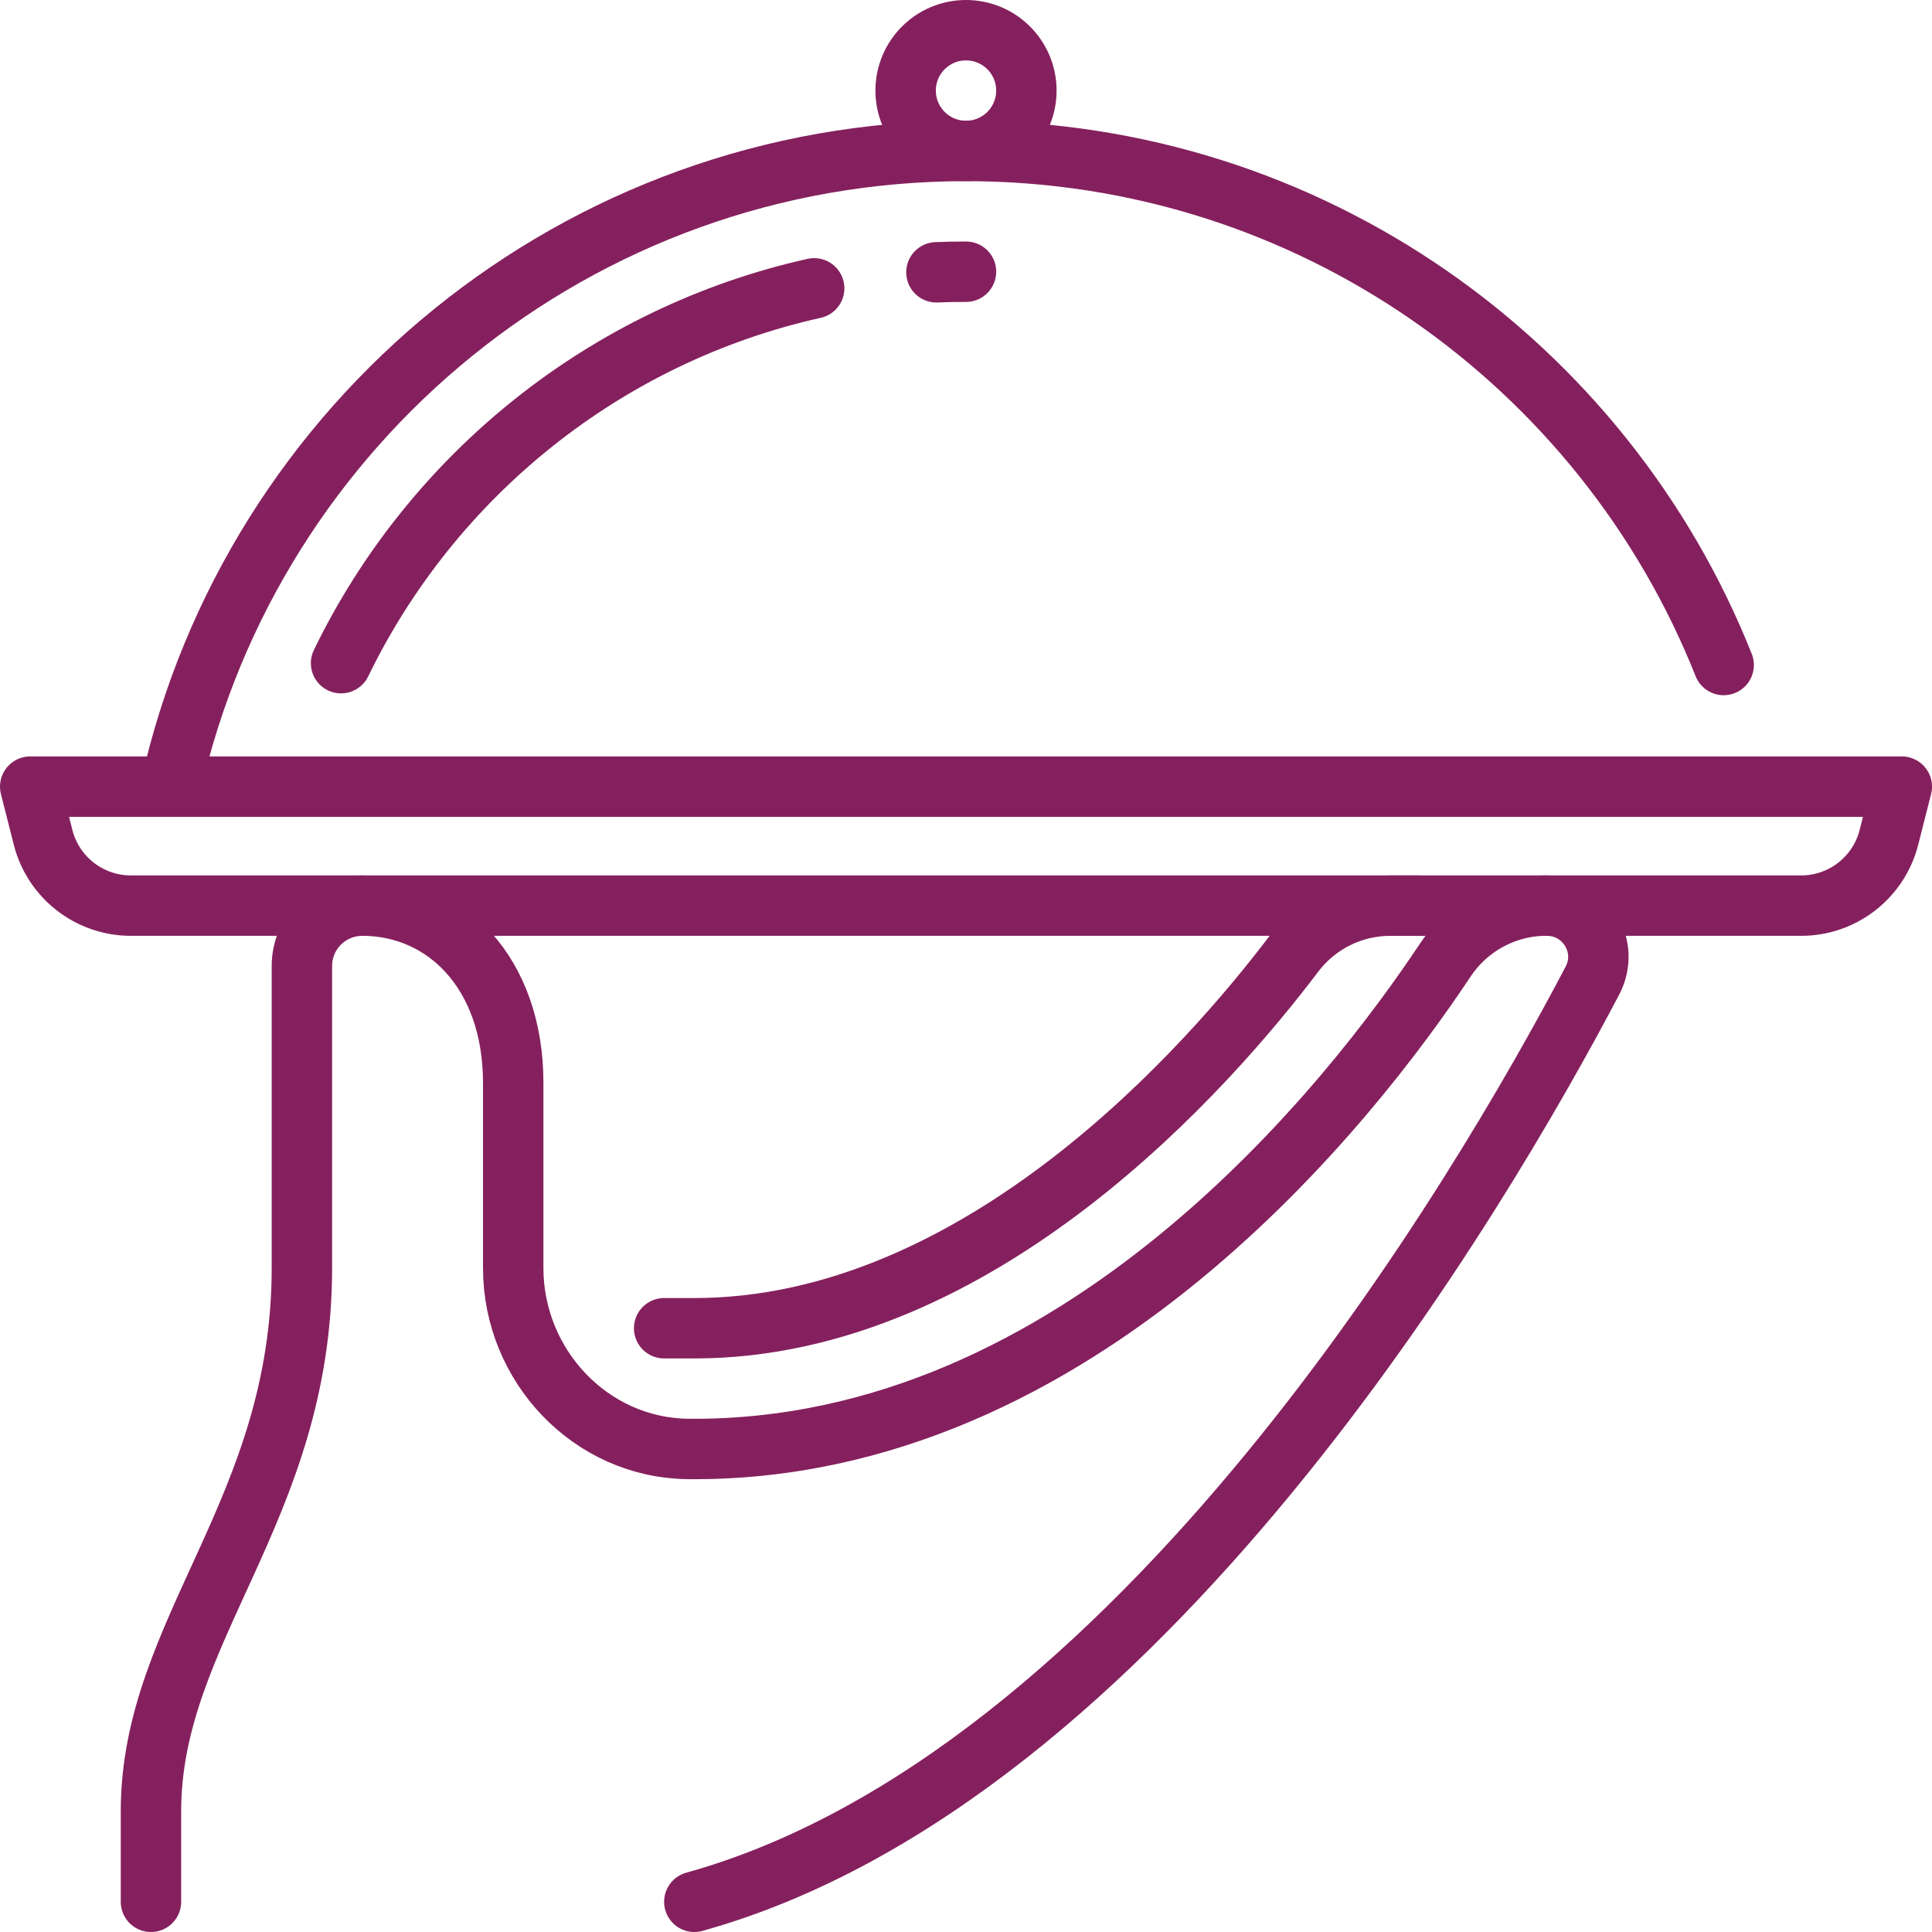 <?xml version="1.0" encoding="UTF-8"?>
<!DOCTYPE svg PUBLIC "-//W3C//DTD SVG 1.1//EN" "http://www.w3.org/Graphics/SVG/1.1/DTD/svg11.dtd">
<!-- Creator: CorelDRAW X8 -->
<svg xmlns="http://www.w3.org/2000/svg" xml:space="preserve" width="100px" height="100px" version="1.1" style="shape-rendering:geometricPrecision; text-rendering:geometricPrecision; image-rendering:optimizeQuality; fill-rule:evenodd; clip-rule:evenodd"
viewBox="0 0 4877450 4877450"
 xmlns:xlink="http://www.w3.org/1999/xlink">
 <defs>
  <style type="text/css">
   <![CDATA[
    .str0 {stroke:#85205E;stroke-width:152513;stroke-linecap:round;stroke-linejoin:round}
    .fil0 {fill:none;fill-rule:nonzero}
   ]]>
  </style>
 </defs>
 <g id="Capa_x0020_1">
  <path class="fil0 str0" d="M4547128 2286309l-4216763 0c-104642,0 -195869,-71028 -221619,-172452l-32468 -127972 4724915 0 -32468 127972c-25750,101424 -116977,172452 -221597,172452z"/>
  <path class="fil0 str0" d="M2591162 228683c0,84141 -68285,152405 -152426,152405 -84120,0 -152405,-68264 -152405,-152405 0,-84206 68285,-152427 152405,-152427 84141,0 152426,68221 152426,152427z"/>
  <path class="fil0 str0" d="M431097 1985885c206303,-918533 1026847,-1604797 2007639,-1604797 868026,0 1610435,537424 1912761,1297762"/>
  <path class="fil0 str0" d="M2364056 687452l0 0c24778,-1058 49621,-1512 74680,-1512"/>
  <path class="fil0 str0" d="M861006 1674206c230152,-474021 667578,-828689 1194417,-946292"/>
  <path class="fil0 str0" d="M1752860 4801193c1121639,-311636 1988521,-1795028 2267364,-2325668 45257,-86194 -17606,-189216 -115011,-189216l-2290 0c-102481,0 -197446,51976 -254152,137327 -231901,349332 -922573,1243562 -1911076,1234338 -246677,-2355 -442071,-210407 -442071,-457020l0 -467540c0,-276554 -170637,-447105 -381044,-447105l0 0c-84141,0 -152427,68199 -152427,152405l0 762089c0,609662 -381044,914515 -381044,1371751l0 228639"/>
  <path class="fil0 str0" d="M3581869 2286309l-71720 0c-95569,0 -185262,44436 -242876,120628 -211163,279232 -791338,946292 -1514413,946292l-76213 0"/>
 </g>
</svg>
